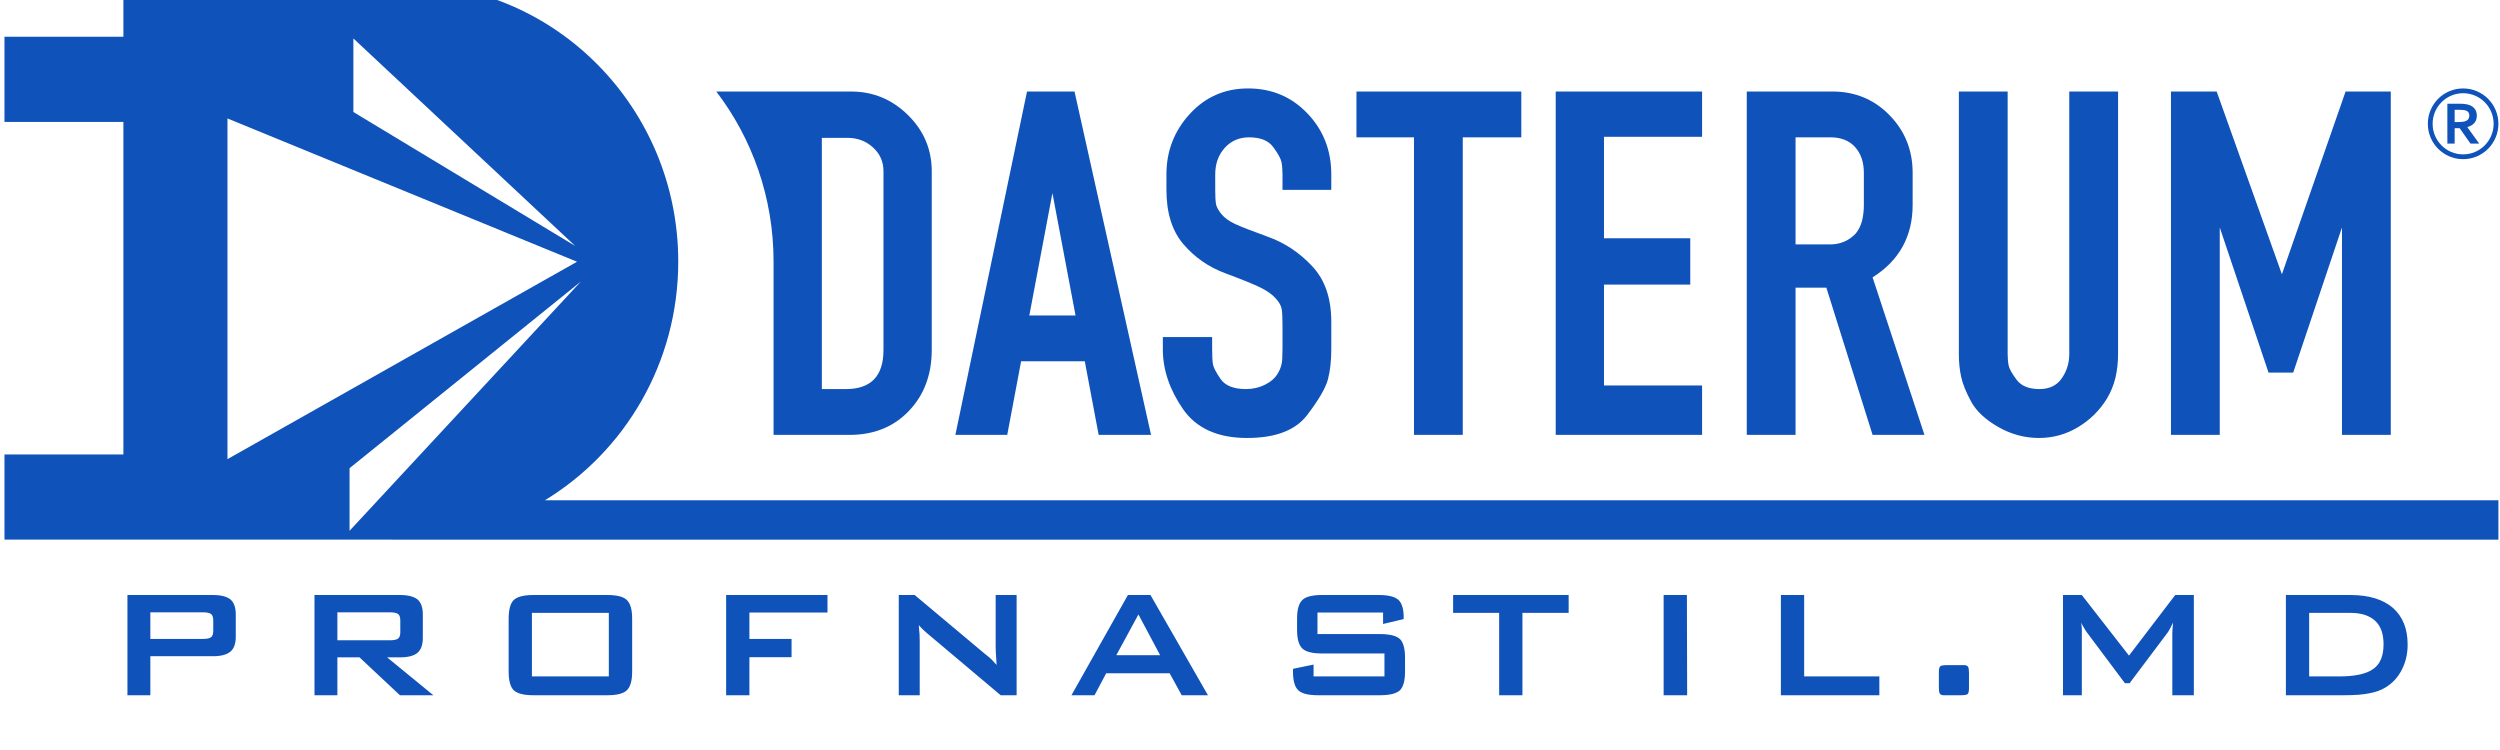<svg width="210" height="63" viewBox="0 0 210 63" fill="none" xmlns="http://www.w3.org/2000/svg">
<g clip-path="url(#clip0)">
<path d="M33.957 -1.378C33.934 -1.378 33.909 -1.377 33.886 -1.377V-1.378H10.365V3.085H0.375V10.24H10.365V38.175H0.375V45.329H10.365H11.326H32.934V45.331H33.957H209.867V42.021H45.773C52.482 37.94 56.973 30.491 56.973 21.976C56.973 9.078 46.668 -1.378 33.957 -1.378ZM29.363 44.586V39.328L48.796 23.646L29.363 44.586ZM19.107 38.569V9.95L46.002 20.975L48.47 21.986L46.081 23.335L19.107 38.569ZM29.684 9.409V3.229L48.319 20.662L29.684 9.409Z" fill="#0F52BA"/>
<path fill-rule="evenodd" clip-rule="evenodd" d="M206.902 7.429C205.265 7.429 203.938 8.759 203.938 10.399C203.938 12.04 205.265 13.37 206.902 13.37C208.539 13.37 209.866 12.04 209.866 10.399C209.866 8.759 208.539 7.429 206.902 7.429ZM206.902 12.968C205.487 12.968 204.34 11.818 204.34 10.399C204.34 8.981 205.487 7.83 206.902 7.83C208.318 7.83 209.465 8.981 209.465 10.399C209.465 11.818 208.318 12.968 206.902 12.968Z" fill="#0F52BA"/>
<path fill-rule="evenodd" clip-rule="evenodd" d="M208.053 9.719C208.053 9.952 207.988 10.151 207.859 10.314C207.729 10.477 207.53 10.597 207.26 10.676V10.686L208.255 12.064H207.52L206.61 10.766H206.191V12.064H205.578V8.712H206.596C206.763 8.712 206.92 8.721 207.066 8.74C207.21 8.759 207.334 8.788 207.438 8.826C207.634 8.901 207.787 9.013 207.893 9.161C207.999 9.309 208.053 9.495 208.053 9.719ZM206.493 10.252C206.633 10.252 206.752 10.245 206.85 10.233C206.946 10.221 207.028 10.203 207.096 10.177C207.219 10.13 207.304 10.067 207.352 9.986C207.399 9.904 207.423 9.811 207.423 9.706C207.423 9.616 207.404 9.537 207.367 9.466C207.329 9.398 207.265 9.343 207.176 9.302C207.117 9.275 207.044 9.256 206.956 9.244C206.867 9.231 206.758 9.225 206.628 9.225H206.191V10.252H206.493Z" fill="#0F52BA"/>
<path d="M71.493 7.688C73.334 7.688 74.923 8.344 76.261 9.655C77.598 10.967 78.266 12.545 78.266 14.39V29.395C78.266 31.471 77.626 33.179 76.347 34.52C75.067 35.86 73.406 36.53 71.364 36.53H64.98V22.109H64.978L64.98 21.976C64.98 16.594 63.184 11.637 60.169 7.688H71.493ZM74.212 29.395V14.39C74.212 13.583 73.917 12.913 73.327 12.38C72.737 11.846 72.025 11.58 71.192 11.58H69.034V32.682H71.062C73.162 32.682 74.212 31.586 74.212 29.395ZM80.251 36.53L86.269 7.688H90.259L96.687 36.53H92.287L91.122 30.347H85.773L84.608 36.53H80.251ZM86.463 26.498H90.345L88.404 16.221L86.463 26.498ZM101.82 29.352C101.82 29.9 101.842 30.311 101.885 30.584C101.928 30.858 102.144 31.276 102.532 31.839C102.92 32.401 103.632 32.682 104.667 32.682C105.243 32.682 105.775 32.559 106.264 32.314C106.753 32.069 107.112 31.752 107.342 31.363C107.572 30.974 107.694 30.57 107.709 30.152C107.723 29.734 107.73 29.453 107.73 29.309V27.276C107.73 26.7 107.709 26.268 107.665 25.979C107.622 25.691 107.45 25.381 107.148 25.05C106.846 24.718 106.414 24.415 105.854 24.142C105.293 23.867 104.315 23.471 102.92 22.952C101.525 22.433 100.353 21.619 99.404 20.509C98.455 19.399 97.98 17.878 97.98 15.947V14.65C97.98 12.69 98.635 10.996 99.944 9.569C101.252 8.142 102.884 7.428 104.84 7.428C106.824 7.428 108.485 8.127 109.822 9.526C111.16 10.924 111.828 12.632 111.828 14.65V15.947H107.73V14.65C107.73 14.246 107.701 13.9 107.644 13.612C107.586 13.324 107.357 12.906 106.954 12.358C106.551 11.81 105.875 11.536 104.926 11.536C104.092 11.536 103.409 11.832 102.877 12.423C102.345 13.014 102.079 13.756 102.079 14.65V15.947C102.079 16.495 102.101 16.891 102.144 17.136C102.187 17.381 102.338 17.662 102.596 17.979C102.855 18.297 103.229 18.57 103.718 18.801C104.207 19.032 105.149 19.399 106.544 19.904C107.939 20.408 109.168 21.23 110.232 22.369C111.296 23.507 111.828 25.057 111.828 27.017V29.352C111.828 30.303 111.735 31.139 111.548 31.86C111.361 32.581 110.778 33.583 109.801 34.865C108.823 36.148 107.141 36.79 104.754 36.79C102.28 36.79 100.483 35.975 99.361 34.347C98.24 32.718 97.679 31.053 97.679 29.352V28.314H101.82V29.352ZM118.774 36.53V11.536H113.942V7.688H127.79V11.536H122.872V36.53H118.774ZM142.975 32.379V36.53H130.68V7.688H142.975V11.493H134.735V20.012H141.983V23.904H134.735V32.379H142.975ZM146.728 36.53V7.688H153.932C155.83 7.688 157.426 8.351 158.721 9.677C160.015 11.003 160.662 12.617 160.662 14.52V17.201C160.662 19.853 159.54 21.886 157.297 23.298L161.654 36.53H157.297L153.414 24.163H150.827V36.53H146.728ZM155.874 19.623C156.132 19.306 156.312 18.945 156.413 18.541C156.514 18.138 156.564 17.691 156.564 17.201V14.52C156.564 13.627 156.32 12.906 155.83 12.358C155.341 11.81 154.651 11.536 153.76 11.536H150.827V20.531H153.717C154.58 20.531 155.298 20.228 155.874 19.623ZM176.969 33.503C176.365 34.483 175.56 35.276 174.553 35.882C173.546 36.487 172.454 36.79 171.274 36.79C170.066 36.79 168.923 36.48 167.845 35.86C166.766 35.24 166.011 34.534 165.58 33.741C165.148 32.949 164.868 32.256 164.739 31.666C164.609 31.075 164.544 30.433 164.544 29.741V7.688H168.643V29.741C168.643 30.116 168.672 30.44 168.729 30.714C168.787 30.988 169.01 31.385 169.398 31.903C169.786 32.423 170.426 32.682 171.318 32.682C172.152 32.682 172.777 32.379 173.194 31.774C173.611 31.168 173.819 30.491 173.819 29.741V7.688H177.918V29.741C177.918 30.433 177.846 31.089 177.702 31.709C177.558 32.329 177.314 32.927 176.969 33.503ZM196.726 36.53V19.104L192.629 31.298H190.557L186.459 19.104V36.53H182.361V7.688H186.2L191.679 23.039L197.029 7.688H200.825V36.53H196.726Z" fill="#0F52BA"/>
<path d="M17.033 51.435H12.629V53.669H17.033C17.376 53.669 17.61 53.62 17.734 53.522C17.854 53.423 17.913 53.249 17.913 53V52.104C17.913 51.854 17.854 51.68 17.734 51.582C17.61 51.484 17.376 51.435 17.033 51.435ZM10.705 58.4V49.981H17.898C18.559 49.981 19.049 50.107 19.367 50.359C19.659 50.617 19.805 51.035 19.805 51.614V53.49C19.805 54.058 19.659 54.471 19.367 54.728C19.056 54.991 18.567 55.123 17.898 55.123H12.629V58.4H10.705ZM32.745 51.435H28.34V53.784H32.745C33.088 53.784 33.321 53.735 33.446 53.637C33.566 53.533 33.625 53.359 33.625 53.115V52.104C33.625 51.854 33.566 51.68 33.446 51.582C33.321 51.484 33.088 51.435 32.745 51.435ZM26.417 58.4V49.981H33.609C34.27 49.981 34.76 50.107 35.079 50.359C35.371 50.617 35.517 51.035 35.517 51.614V53.589C35.517 54.155 35.371 54.568 35.079 54.828C34.771 55.088 34.281 55.218 33.609 55.218H32.518L36.401 58.4H33.593L30.2 55.218H28.34V58.4H26.417ZM42.726 51.972C42.726 51.216 42.867 50.694 43.148 50.407C43.448 50.123 44.003 49.981 44.813 49.981H51.014C51.831 49.981 52.38 50.123 52.659 50.407C52.953 50.686 53.101 51.208 53.101 51.972V56.409C53.101 57.176 52.953 57.699 52.659 57.978C52.377 58.259 51.829 58.4 51.014 58.4H44.813C44.006 58.4 43.451 58.259 43.148 57.978C42.867 57.691 42.726 57.168 42.726 56.409V51.972ZM44.681 56.819H51.141V51.482H44.681V56.819ZM60.995 58.4V49.981H69.509V51.45H62.95V53.669H66.491V55.202H62.95V58.4H60.995ZM75.496 58.4V49.981H76.834L82.752 54.943C82.994 55.127 83.174 55.278 83.294 55.397C83.402 55.509 83.543 55.661 83.716 55.855C83.7 55.614 83.688 55.424 83.68 55.286C83.672 55.145 83.663 55.003 83.652 54.86C83.641 54.73 83.636 54.577 83.636 54.402V49.981H85.396V58.4H84.058L77.877 53.195C77.699 53.041 77.568 52.921 77.483 52.837C77.342 52.696 77.24 52.587 77.176 52.51C77.182 52.605 77.192 52.733 77.208 52.892C77.224 53.051 77.235 53.17 77.24 53.247C77.251 53.409 77.256 53.609 77.256 53.848V58.4H75.496ZM93.768 55.039H97.452L95.628 51.614L93.768 55.039ZM90.001 58.4L94.744 49.981H96.64L101.467 58.4H99.264L98.253 56.556H92.92L91.94 58.4H90.001ZM116.179 51.45H110.667V53.263H115.92C116.738 53.263 117.298 53.403 117.601 53.685C117.882 53.971 118.023 54.493 118.023 55.25V56.409C118.023 57.168 117.882 57.691 117.601 57.978C117.298 58.259 116.738 58.4 115.92 58.4H110.715C109.892 58.4 109.337 58.259 109.05 57.978C108.758 57.699 108.612 57.176 108.612 56.409V56.182L110.34 55.823V56.819H116.294V54.892H111.041C110.229 54.892 109.679 54.751 109.392 54.469C109.1 54.191 108.954 53.669 108.954 52.904V51.972C108.954 51.208 109.1 50.686 109.392 50.407C109.677 50.123 110.226 49.981 111.041 49.981H115.82C116.614 49.981 117.164 50.118 117.469 50.391C117.761 50.665 117.907 51.142 117.907 51.825V52.004L116.179 52.414V51.45ZM127.884 51.482V58.4H125.929V51.482H122.062V49.981H131.767V51.482H127.884ZM139.745 58.4V49.981H141.7L141.72 58.4H139.745ZM149.594 58.4V49.981H151.55V56.819H157.866V58.4H149.594ZM164.709 55.871H165.003C165.139 55.871 165.242 55.915 165.314 56.003C165.367 56.09 165.394 56.248 165.394 56.477V57.795C165.394 58.042 165.362 58.205 165.298 58.285C165.237 58.362 165.04 58.4 164.709 58.4H163.259C163.118 58.4 163.015 58.356 162.948 58.269C162.892 58.184 162.865 58.026 162.865 57.795V56.477C162.865 56.227 162.898 56.064 162.964 55.987C163.023 55.91 163.218 55.871 163.55 55.871H164.709ZM173.291 58.4V49.981H174.873L178.835 55.071L182.718 49.981H184.283V58.4H182.475V53.195C182.475 53.044 182.481 52.919 182.491 52.821C182.504 52.69 182.52 52.517 182.539 52.299C182.483 52.402 182.433 52.499 182.388 52.59C182.345 52.68 182.304 52.762 182.264 52.837C182.163 53.017 182.092 53.131 182.049 53.179L178.887 57.389H178.493L175.331 53.163C175.23 53.033 175.131 52.88 175.036 52.705C174.927 52.53 174.857 52.394 174.825 52.299C174.841 52.477 174.857 52.64 174.873 52.789V53.195V58.4H173.291ZM193.97 56.819H196.498C197.839 56.819 198.796 56.607 199.37 56.182C199.935 55.781 200.218 55.091 200.218 54.111C200.218 53.24 199.985 52.587 199.517 52.151C199.034 51.705 198.344 51.482 197.446 51.482H193.97V56.819ZM192.014 58.4V49.981H197.43C198.976 49.981 200.166 50.341 201.003 51.06C201.828 51.788 202.241 52.815 202.241 54.143C202.241 54.921 202.078 55.627 201.751 56.261C201.428 56.893 200.971 57.389 200.381 57.747C200.012 57.975 199.561 58.139 199.027 58.237C198.504 58.346 197.803 58.4 196.925 58.4H192.014Z" fill="#0F52BA"/>
</g>
<defs>
<clipPath id="clip0">
<rect width="210" height="63" fill="white"/>
</clipPath>
</defs>
</svg>
